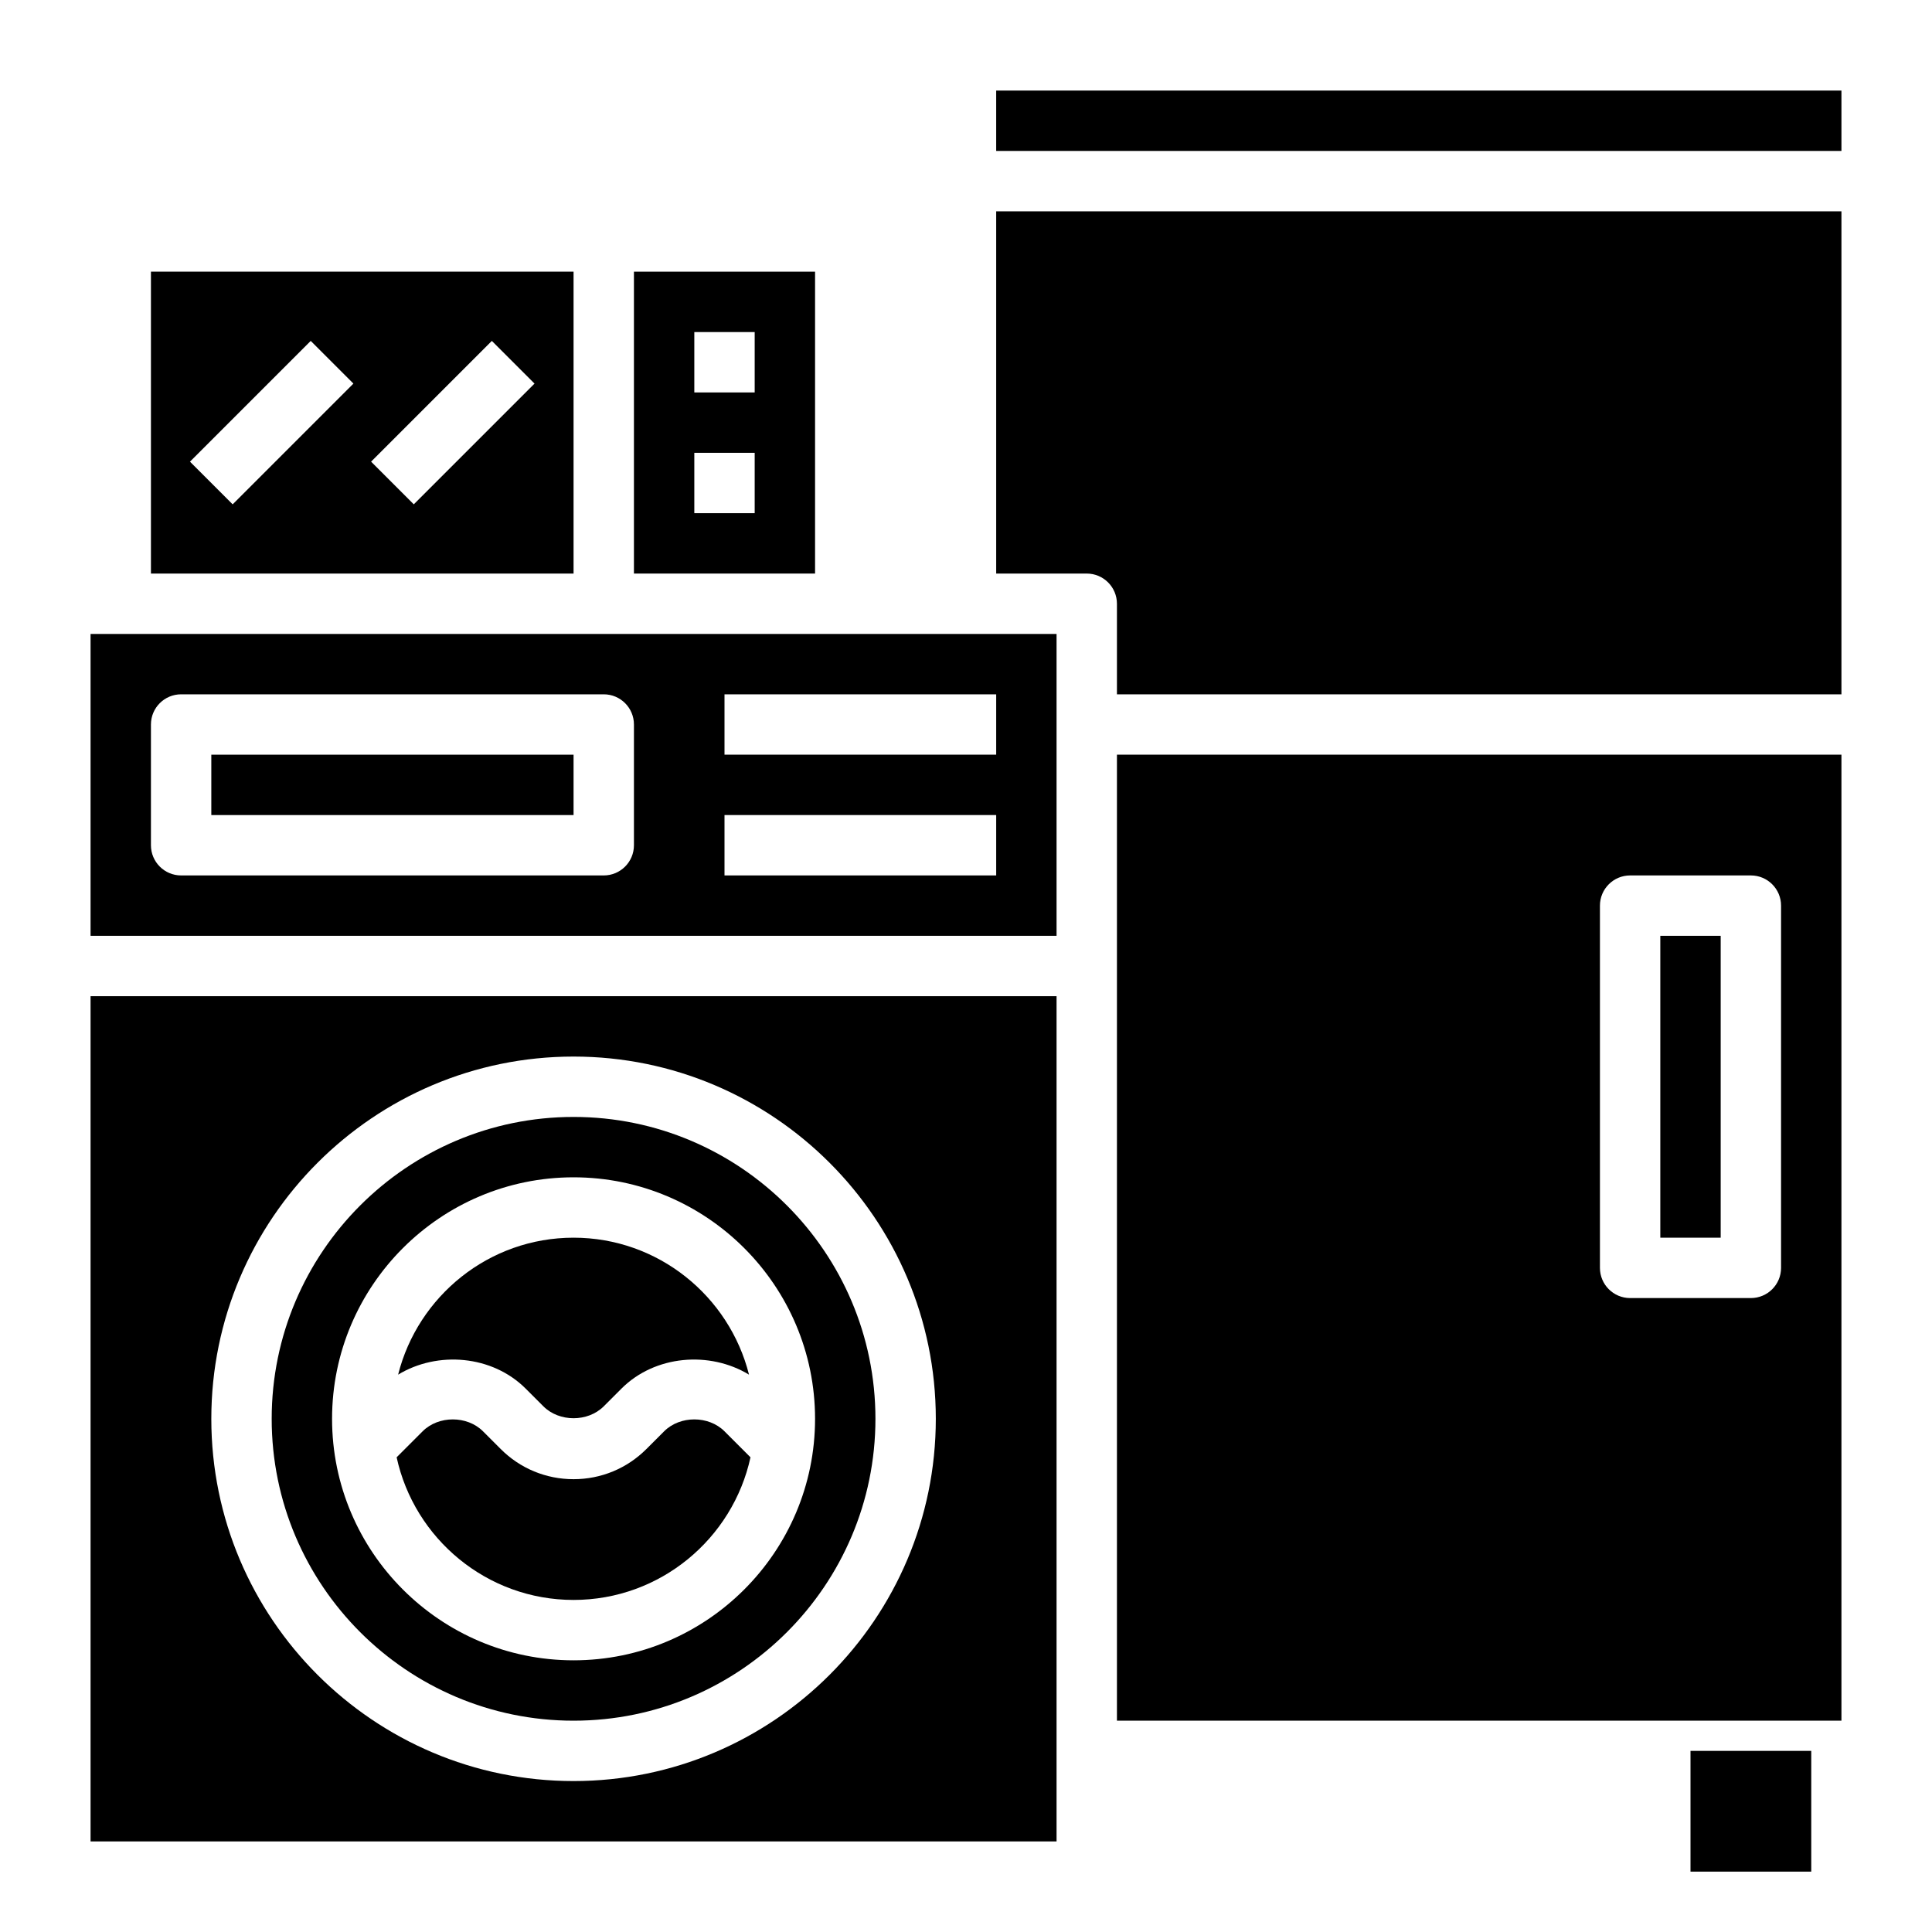 <svg id="Layer_3" enable-background="new 0 0 64 64" height="512" viewBox="0 0 64 64" width="512" xmlns="http://www.w3.org/2000/svg"><path d="m56 58v4h4v-4"/><path d="m19 57c5.514 0 10-4.486 10-10s-4.486-10-10-10-10 4.486-10 10 4.486 10 10 10zm0-18c4.411 0 8 3.589 8 8s-3.589 8-8 8-8-3.589-8-8 3.589-8 8-8z"/><path d="m19 53c2.871 0 5.274-2.028 5.861-4.725l-.861-.861c-.526-.526-1.474-.526-2 0l-.586.586c-.645.645-1.502 1-2.414 1s-1.77-.355-2.414-1l-.586-.586c-.526-.526-1.474-.526-2 0l-.861.861c.587 2.697 2.99 4.725 5.861 4.725z"/><path d="m3 61h32v-28h-32zm16-26c6.617 0 12 5.383 12 12s-5.383 12-12 12-12-5.383-12-12 5.383-12 12-12z"/><path d="m19 9h-14v10h14zm-11.293 7.707-1.414-1.414 4-4 1.414 1.414zm6 0-1.414-1.414 4-4 1.414 1.414z"/><path d="m7 25h12v2h-12z"/><path d="m17.414 46 .586.586c.526.526 1.474.526 2 0l.586-.586c1.107-1.108 2.919-1.257 4.226-.463-.655-2.602-3.009-4.537-5.812-4.537s-5.157 1.935-5.812 4.537c1.307-.794 3.119-.645 4.226.463z"/><path d="m37 57h24v-32h-24zm16-27c0-.552.448-1 1-1h4c.552 0 1 .448 1 1v12c0 .552-.448 1-1 1h-4c-.552 0-1-.448-1-1z"/><path d="m55 31h2v10h-2z"/><path d="m3 21v10h32v-10zm18 7c0 .552-.448 1-1 1h-14c-.552 0-1-.448-1-1v-4c0-.552.448-1 1-1h14c.552 0 1 .448 1 1zm12 1h-9v-2h9zm0-4h-9v-2h9z"/><path d="m33 19h3c.552 0 1 .448 1 1v3h24v-16h-28z"/><path d="m33 3h28v2h-28z"/><path d="m27 9h-6v10h6zm-2 8h-2v-2h2zm0-4h-2v-2h2z"/></svg>